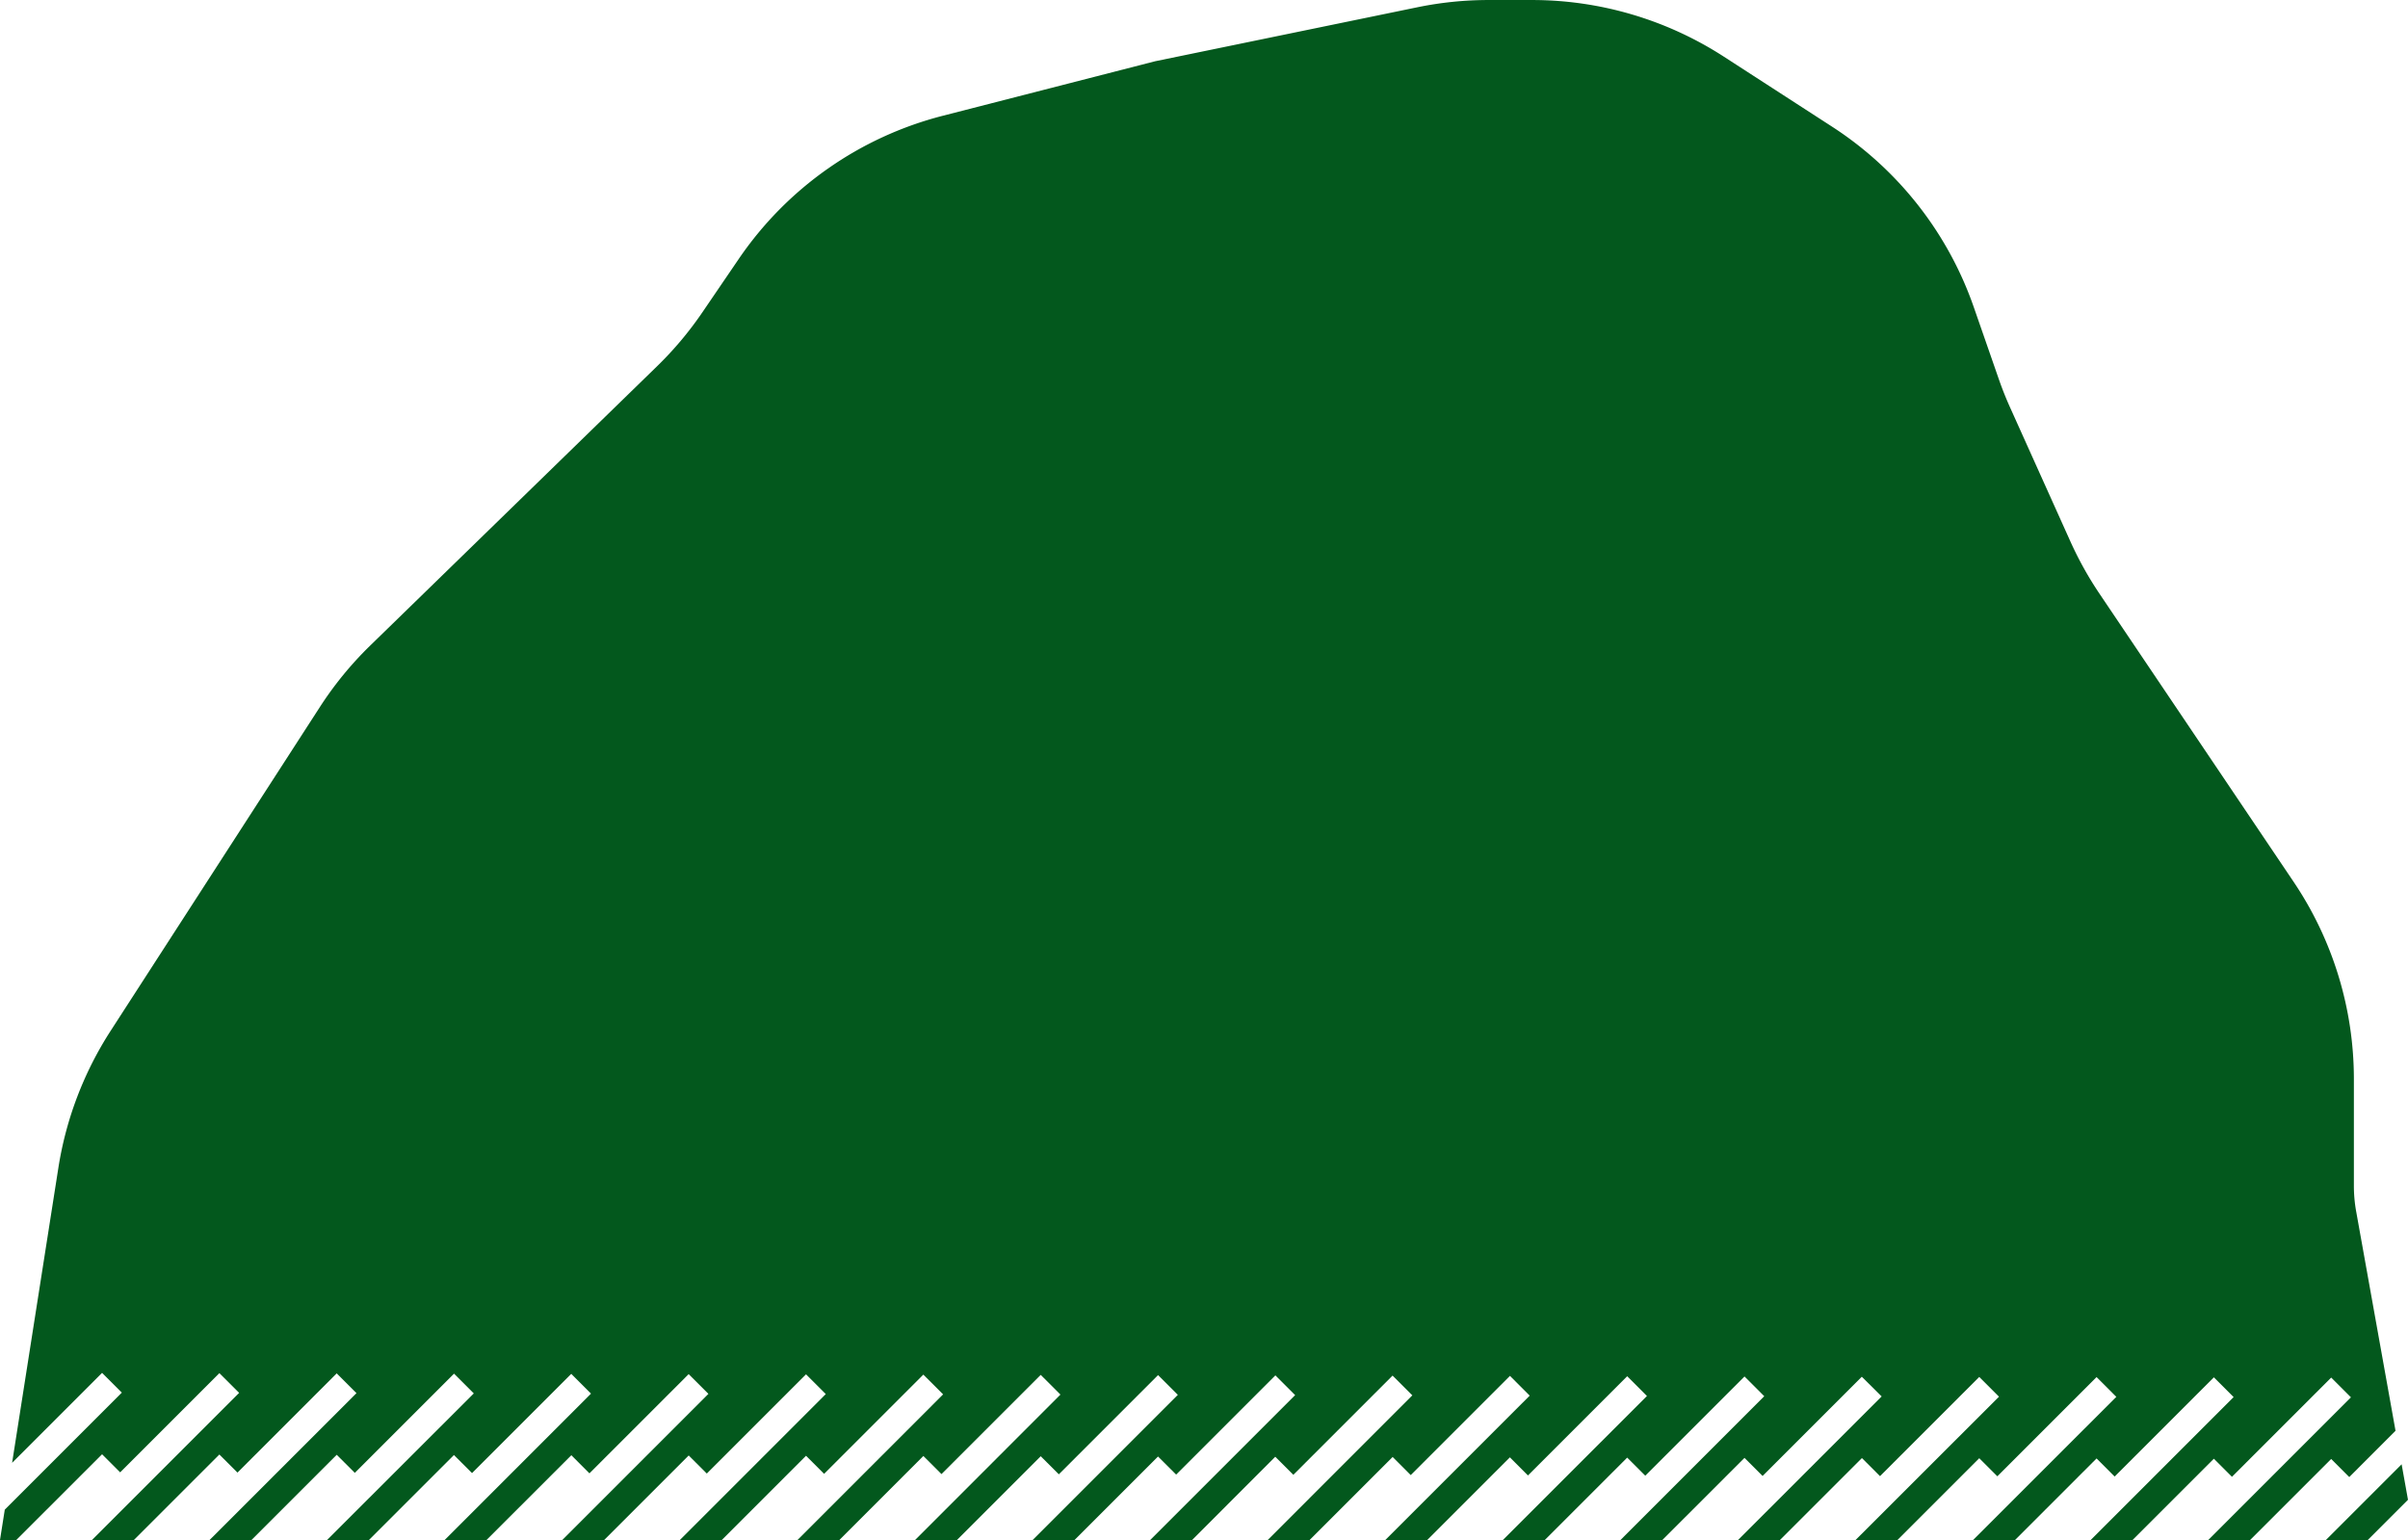 <svg xmlns="http://www.w3.org/2000/svg" xmlns:xlink="http://www.w3.org/1999/xlink" width="131.043" height="83.815" viewBox="0 0 131.043 83.815">
  <defs>
    <clipPath id="clip-path">
      <rect id="長方形_1" data-name="長方形 1" width="131.043" height="83.815" fill="#03581d"/>
    </clipPath>
  </defs>
  <g id="グループ_51" data-name="グループ 51" transform="translate(0 0)">
    <g id="グループ_1" data-name="グループ 1" transform="translate(0 0)" clip-path="url(#clip-path)">
      <path id="パス_1" data-name="パス 1" d="M5.555,74.718l1.075,1.075-6.37,6.37L0,83.813H.888l4.667-4.665.984.984,5.4-5.4,1.075,1.075L5.007,83.813h2.28l4.652-4.652.984.984,5.4-5.4L19.4,75.821l-7.994,7.993h2.28l4.639-4.638.984.984,5.4-5.4,1.075,1.076L17.8,83.813h2.278l4.626-4.624.984.983,5.4-5.4,1.075,1.075L24.2,83.813h2.278L31.093,79.2l.984.986,5.4-5.4,1.075,1.075L30.6,83.813h2.28l4.6-4.6.984.984,5.4-5.4,1.075,1.075L37,83.813h2.28l4.584-4.584.984.984,5.4-5.4,1.076,1.075L43.4,83.813h2.278l4.572-4.572.986.986,5.4-5.4L57.709,75.9,49.8,83.813h2.278l4.558-4.558.986.984,5.4-5.4,1.076,1.075-7.9,7.9h2.278l4.544-4.544.986.984,5.4-5.4,1.075,1.075-7.887,7.885h2.28L69.4,79.282l.984.984,5.4-5.4,1.075,1.075L68.99,83.813h2.28l4.518-4.518.984.986,5.4-5.4,1.075,1.076-7.859,7.858h2.28l4.5-4.5.984.986,5.4-5.4,1.075,1.075-7.847,7.845h2.28l4.492-4.491.984.984,5.4-5.4,1.075,1.075-7.831,7.832h2.278l4.478-4.477.984.984,5.4-5.4L102.4,76l-7.819,7.818h2.28l4.465-4.463.984.984,5.4-5.4,1.075,1.075-7.805,7.8h2.28l4.451-4.451.984.984,5.4-5.4,1.075,1.076-7.792,7.79h2.28l4.437-4.437.984.984,5.4-5.4,1.075,1.075-7.778,7.778h2.278l4.425-4.423.984.984,5.4-5.4,1.075,1.075-7.764,7.764h2.278l4.411-4.409.984.984,2.517-2.519-2.143-11.943a7.845,7.845,0,0,1-.123-1.378V58.729a19.213,19.213,0,0,0-3.279-10.735L114.254,32.312a19.261,19.261,0,0,1-1.587-2.852L109.4,22.2q-.35-.773-.627-1.573l-1.363-3.92A19.213,19.213,0,0,0,99.7,6.892l-5.889-3.81A19.214,19.214,0,0,0,83.379,0h-2.37a19.211,19.211,0,0,0-3.873.394L62.861,3.333,51.306,6.3a19.214,19.214,0,0,0-11.1,7.787l-1.976,2.9a19.127,19.127,0,0,1-2.465,2.938L20.126,35.154A19.212,19.212,0,0,0,17.4,38.491L6.019,56.105a19.231,19.231,0,0,0-2.841,7.445L.659,79.614Z" transform="translate(0 0.001)" fill="#03581d"/>
      <path id="パス_2" data-name="パス 2" d="M86.678,51.979,82.557,56.1h2.278l2.189-2.189Z" transform="translate(44.018 27.715)" fill="#03581d"/>
    </g>
  </g>
</svg>
